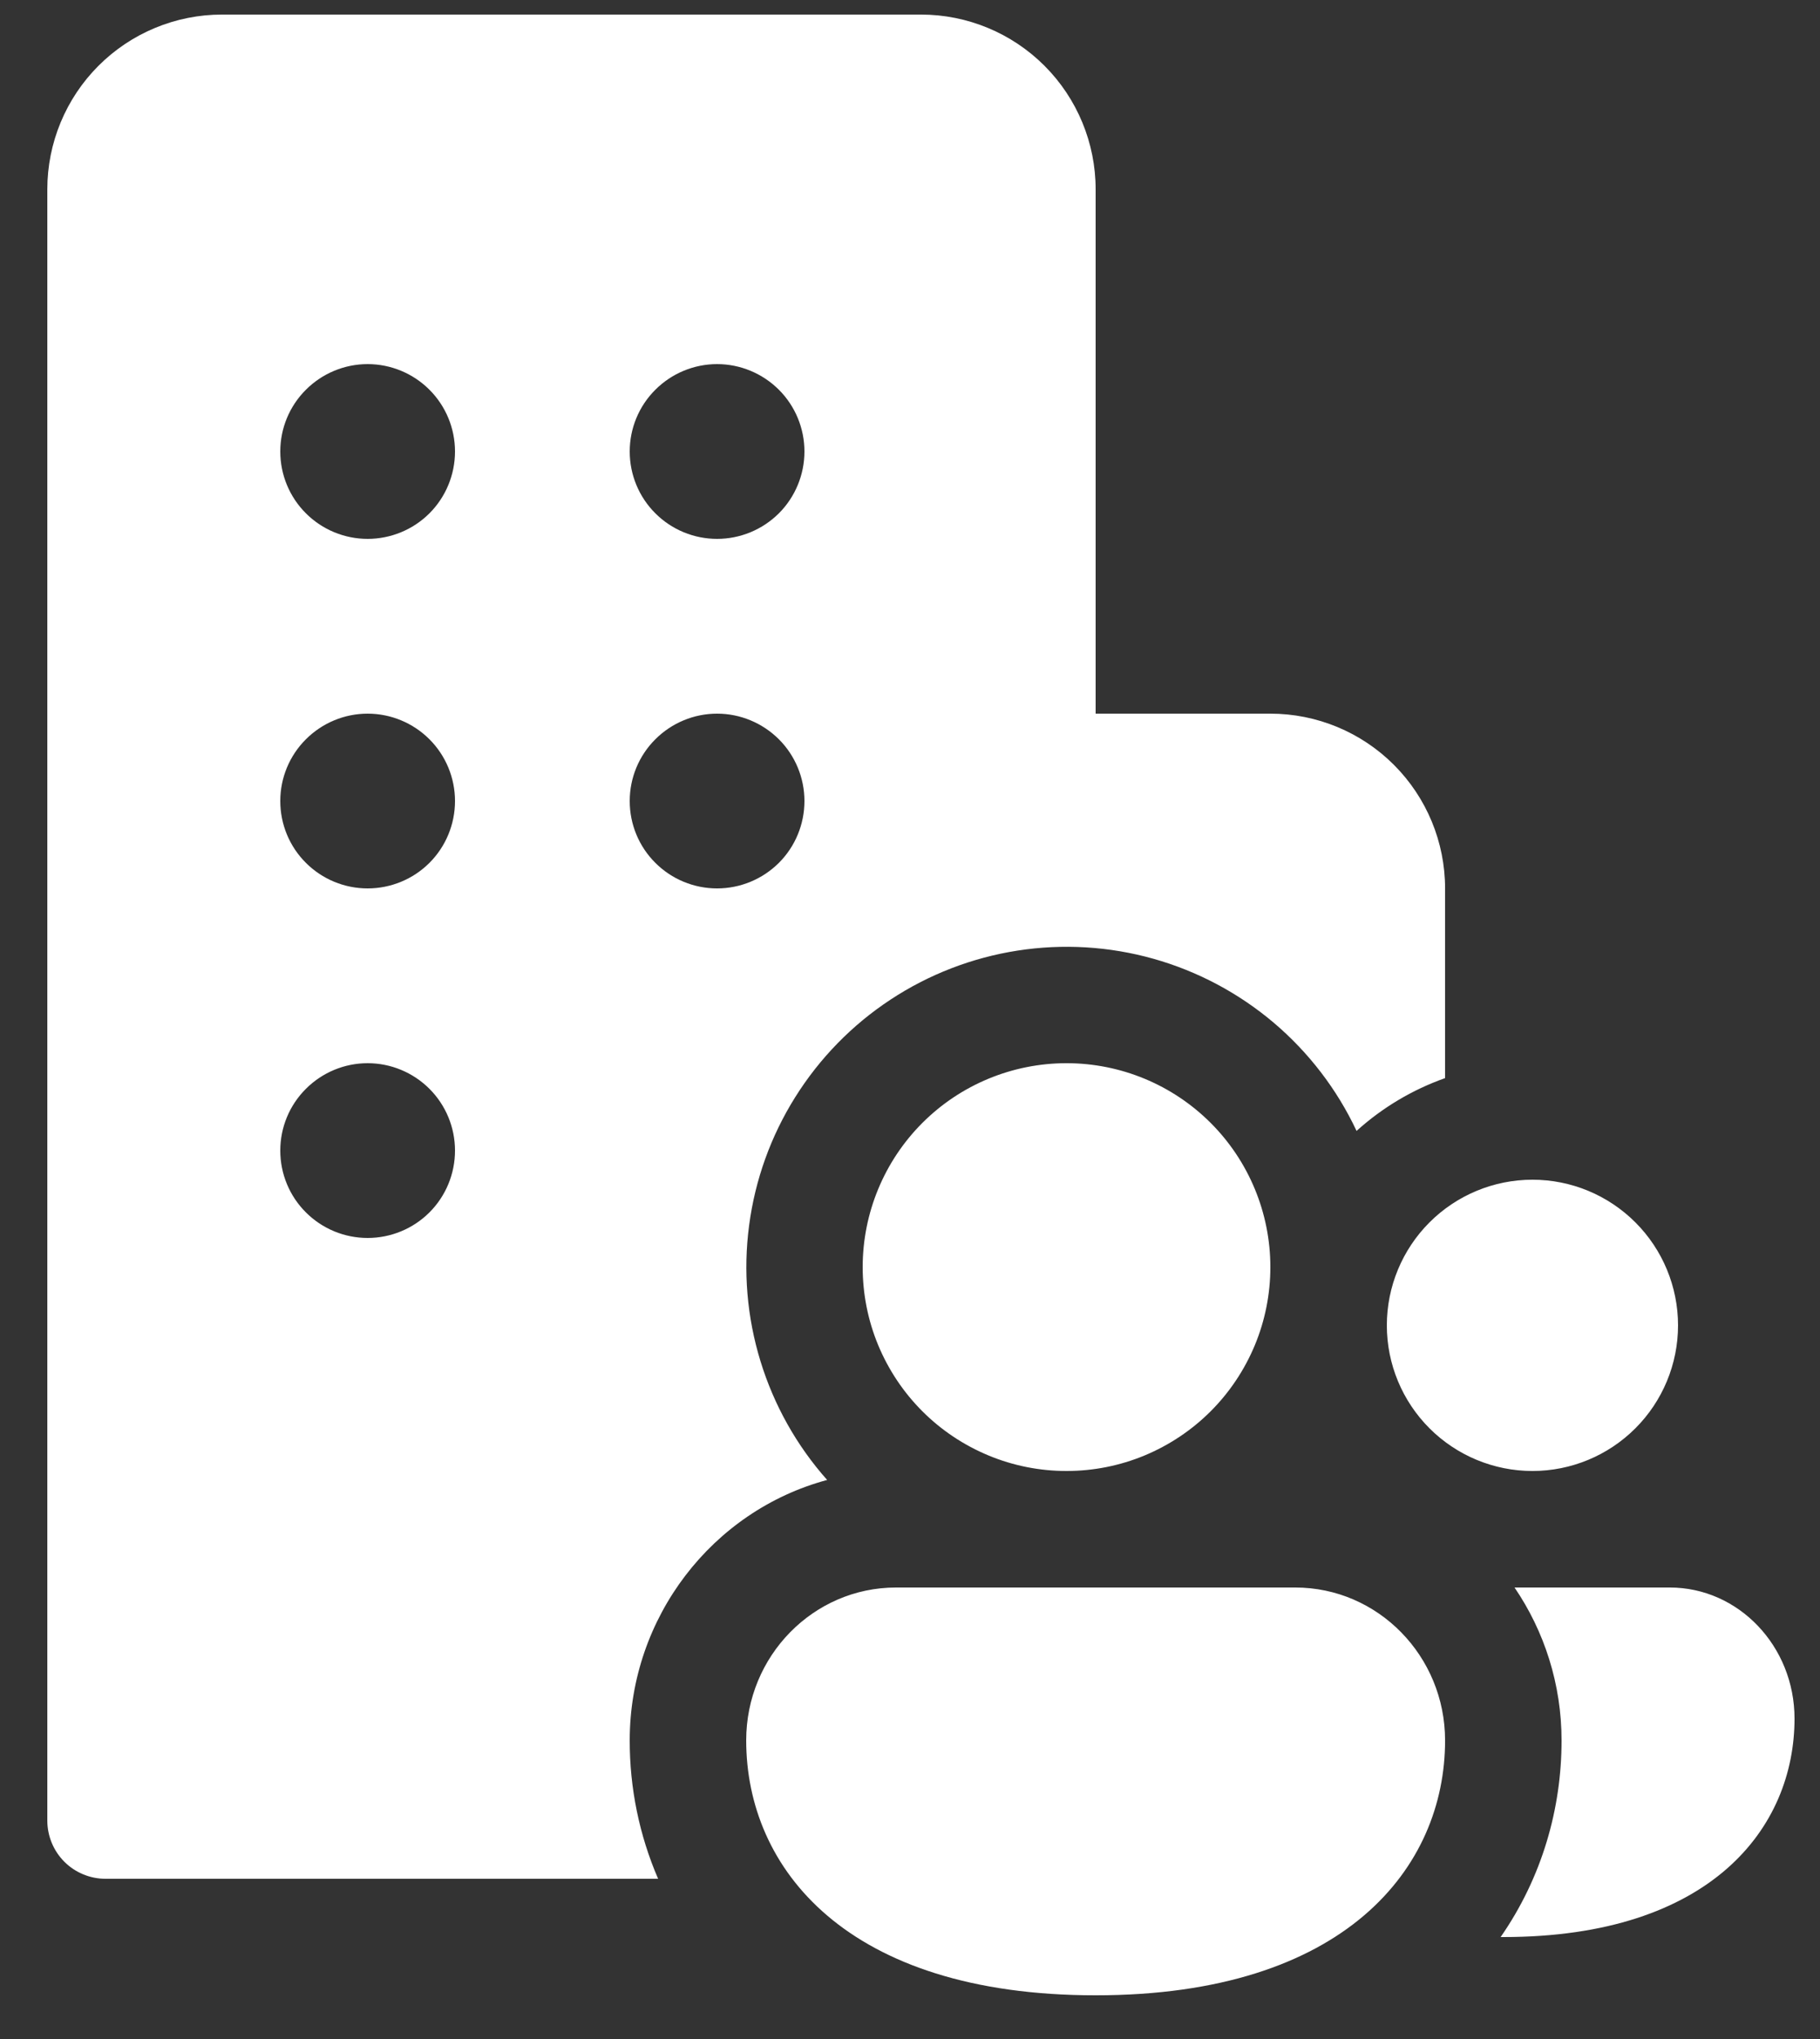 <?xml version="1.0" encoding="UTF-8"?> <svg xmlns="http://www.w3.org/2000/svg" width="25" height="28" viewBox="0 0 25 28" fill="none"><rect x="0" y="0" width="25" height="28" fill="#333333" stroke="none"/><path d="M3.05 0.2C2.413 0.2 1.803 0.453 1.353 0.903C0.903 1.353 0.65 1.964 0.65 2.6V25C0.65 25.212 0.734 25.416 0.884 25.566C1.034 25.716 1.238 25.8 1.45 25.8H9.04C8.781 25.2 8.649 24.553 8.65 23.899C8.65 22.21 9.784 20.747 11.362 20.323C10.943 19.852 10.631 19.295 10.446 18.692C10.261 18.089 10.207 17.453 10.29 16.828C10.372 16.202 10.588 15.601 10.923 15.067C11.258 14.532 11.704 14.075 12.231 13.728C12.757 13.381 13.353 13.151 13.976 13.054C14.6 12.957 15.236 12.995 15.844 13.166C16.451 13.337 17.015 13.637 17.496 14.044C17.977 14.452 18.366 14.959 18.634 15.53C18.988 15.21 19.401 14.964 19.85 14.805V12.2C19.85 11.564 19.597 10.953 19.147 10.503C18.697 10.053 18.087 9.8 17.45 9.8H15.05V2.6C15.05 1.964 14.797 1.353 14.347 0.903C13.897 0.453 13.287 0.2 12.65 0.2H3.05ZM6.25 6.2C6.25 6.518 6.124 6.824 5.899 7.049C5.674 7.274 5.368 7.4 5.05 7.4C4.732 7.4 4.427 7.274 4.202 7.049C3.976 6.824 3.85 6.518 3.85 6.2C3.85 5.882 3.976 5.577 4.202 5.352C4.427 5.127 4.732 5 5.05 5C5.368 5 5.674 5.127 5.899 5.352C6.124 5.577 6.25 5.882 6.25 6.2ZM5.05 9.8C5.368 9.8 5.674 9.927 5.899 10.152C6.124 10.377 6.25 10.682 6.25 11C6.25 11.319 6.124 11.624 5.899 11.849C5.674 12.074 5.368 12.2 5.05 12.2C4.732 12.2 4.427 12.074 4.202 11.849C3.976 11.624 3.85 11.319 3.85 11C3.85 10.682 3.976 10.377 4.202 10.152C4.427 9.927 4.732 9.8 5.05 9.8ZM6.25 15.8C6.25 16.119 6.124 16.424 5.899 16.649C5.674 16.874 5.368 17 5.05 17C4.732 17 4.427 16.874 4.202 16.649C3.976 16.424 3.85 16.119 3.85 15.8C3.85 15.482 3.976 15.177 4.202 14.952C4.427 14.727 4.732 14.6 5.05 14.6C5.368 14.6 5.674 14.727 5.899 14.952C6.124 15.177 6.25 15.482 6.25 15.8ZM9.85 5C10.168 5 10.473 5.127 10.699 5.352C10.924 5.577 11.05 5.882 11.05 6.2C11.05 6.518 10.924 6.824 10.699 7.049C10.473 7.274 10.168 7.4 9.85 7.4C9.532 7.4 9.227 7.274 9.002 7.049C8.776 6.824 8.65 6.518 8.65 6.2C8.65 5.882 8.776 5.577 9.002 5.352C9.227 5.127 9.532 5 9.85 5ZM11.05 11C11.05 11.319 10.924 11.624 10.699 11.849C10.473 12.074 10.168 12.2 9.85 12.2C9.532 12.2 9.227 12.074 9.002 11.849C8.776 11.624 8.65 11.319 8.65 11C8.65 10.682 8.776 10.377 9.002 10.152C9.227 9.927 9.532 9.8 9.85 9.8C10.168 9.8 10.473 9.927 10.699 10.152C10.924 10.377 11.05 10.682 11.05 11ZM17.45 17.4C17.45 17.768 17.378 18.132 17.237 18.472C17.096 18.811 16.89 19.12 16.63 19.38C16.37 19.64 16.061 19.846 15.722 19.987C15.382 20.128 15.018 20.2 14.65 20.2C14.282 20.2 13.918 20.128 13.579 19.987C13.239 19.846 12.93 19.64 12.67 19.38C12.41 19.12 12.204 18.811 12.063 18.472C11.922 18.132 11.85 17.768 11.85 17.4C11.85 16.658 12.145 15.945 12.67 15.42C13.195 14.895 13.907 14.6 14.65 14.6C15.393 14.6 16.105 14.895 16.63 15.42C17.155 15.945 17.45 16.658 17.45 17.4ZM19.85 23.901C19.85 25.645 18.479 27.4 15.05 27.4C11.621 27.4 10.25 25.65 10.25 23.899C10.25 22.741 11.172 21.8 12.308 21.8H17.792C18.928 21.8 19.85 22.741 19.85 23.901ZM20.613 26.6H20.65C23.508 26.6 24.65 25.095 24.65 23.6C24.65 22.607 23.882 21.8 22.936 21.8H20.804C21.213 22.4 21.45 23.127 21.45 23.901C21.45 24.832 21.184 25.778 20.613 26.6ZM23.05 18.2C23.05 18.731 22.839 19.239 22.464 19.614C22.089 19.989 21.581 20.2 21.05 20.2C20.52 20.2 20.011 19.989 19.636 19.614C19.261 19.239 19.05 18.731 19.05 18.2C19.05 17.67 19.261 17.161 19.636 16.786C20.011 16.411 20.52 16.2 21.05 16.2C21.581 16.2 22.089 16.411 22.464 16.786C22.839 17.161 23.05 17.67 23.05 18.2Z" fill="white"></path></svg> 